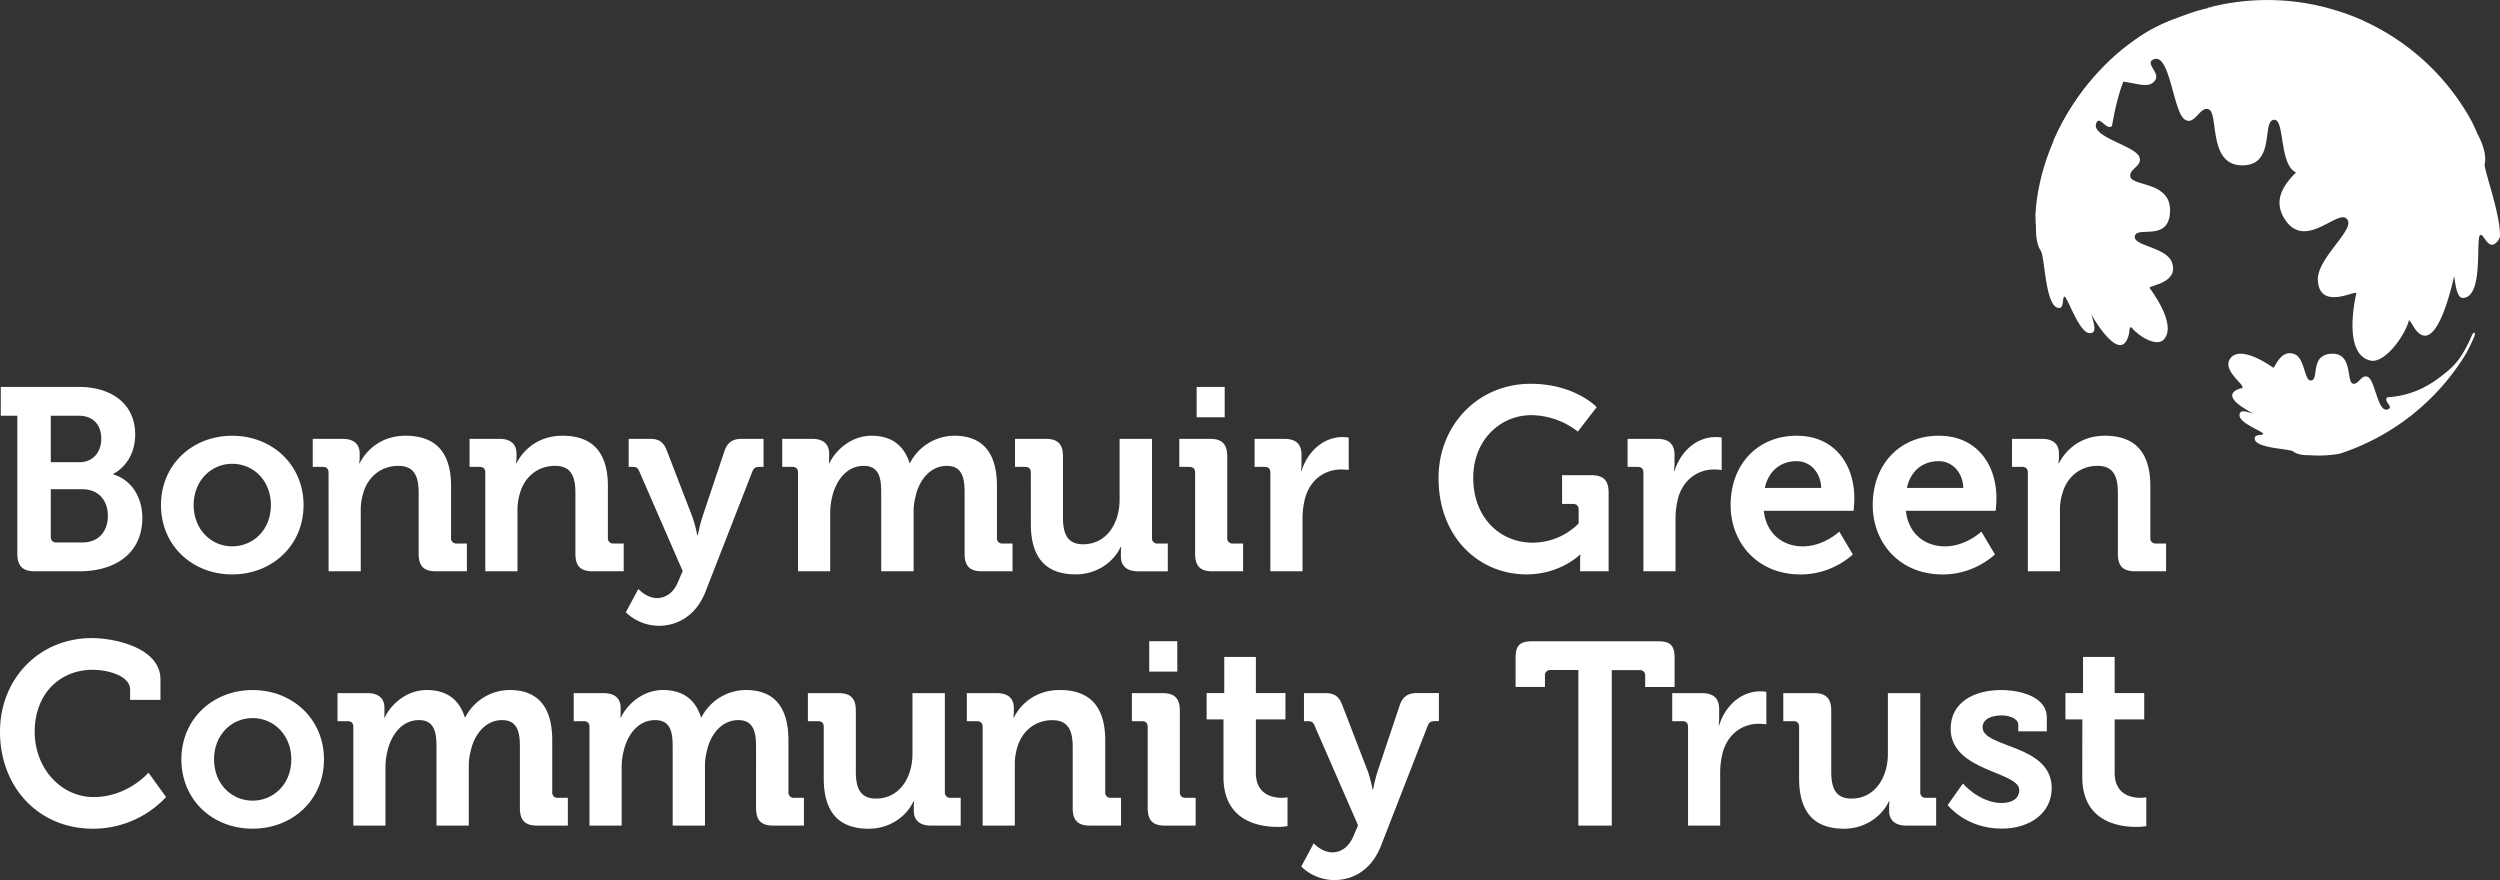 <svg id="Layer_1" data-name="Layer 1" xmlns="http://www.w3.org/2000/svg" viewBox="0 0 1522.24 535.9"><rect x="0" y="0" width="1522.24" height="535.9" fill="#333333" stroke="none"/><defs><style>.cls-1,.cls-2{fill:#fff;}.cls-1{fill-rule:evenodd;}</style></defs><path class="cls-1" d="M910.33,117.73c3.93-7.38,19-26.72,23.65-30.85,15.94-14,31.84,2.37,38.32-6.52,3.45-4.72-7-10.74-.53-12.94,9.65-3.3,11.61,32.33,18.68,36.79,6.09,3.85,9.1-8.26,14.39-6.3,6.45,2.4-.54,33.7,20.11,34.16,20.19.45,12.78-25,18.85-27.49,7.89-3.22,3.52,26.18,14,31.67,13.1,6.82,20.56-15,22.35-15.29,0,0,22.84,26.56,34.38,15.29,5.41-5.28-3.3-24.48-8.83-30.92-.32-.37-1.36-2,4-1.92,27.49-10.11-7.28-31.28-8.73-31.1,7.83,3.87,11.41,2,12.44.46,6.27-9.5-21.64-20-22.06-23.08-.34-2.5,9.1,1,8-5.46-32-14.64-79.26-14-105.47-4.9s-31.32,14.29-44,24.88c-8.53,7.53-16.39,15.38-23,24.34a147,147,0,0,0-16.7,29.13l.06,0Z" transform="translate(339.92 -31.4)"/><path class="cls-1" d="M1066.38,308.6h0c-4.32,0-7.84-.6-9.77-2.21-2.36-2-24.48-1.8-23.62-8.4.31-2.39,5.31-1.24,5.09-2.49-.28-1.69-17.74-7.44-13.81-13,.64-.9,2.57-1.05,7.56.78.4-.45-22.31-10.53-7.58-15.37,1.64-.09,1.42-.5,1.07-1.44-1-2.63-13.1-11.2-6.35-17.79,7.26-6.76,25.3,6.69,25.33,6.68,1.14-.26,4.56-11.57,12.91-8.31,6.72,2.63,5.79,18,10.77,15.86,3.84-1.63-1-15.53,11.8-16.12,13.11-.59,8.87,17.16,13,18.23,3.37.88,5.2-6,9.09-4.1,4.52,2.2,6,22,12.08,19.76,4.07-1.5-2.58-4.42-.41-7.2.54-.71,14.45.55,30.79-11.35,11.21-8.16,14-12.56,18.84-22,.76-1.46,1.35-3.24,2.27-5,1.23-2.31,2-.7,1.39.8-1.34,3.25-3.15,6.92-4.92,10.34a141.12,141.12,0,0,1-74.62,60.53l-2.61.88a72.87,72.87,0,0,1-18.29.87Z" transform="translate(339.92 -31.4)"/><path class="cls-1" d="M1165.53,106.2c1.14,2.29,2.11,4.43,2.92,6.39h0c3.74,7.08,5.67,13.6,4.55,18.69-.67,3,9.53,30.06,9.33,43.86a7.28,7.28,0,0,1-3.55,4.93c-4.38,2.33-6.68-7.24-8.65-5.41-2.67,2.48,2.38,38-10.53,38.15-2.12,0-4-3-5.14-13.36-.27.34-10.64,52.08-24.35,31.52-3.24-5.42-3.17-4.76-3.33-4.19-2.74,9.83-14.92,26-23.27,24.18-17.84-3.9-8.61-41-8.65-41.07-1.4-1.56-21.91,10.26-23.44-7.34-1.24-14.17,25-32.66,17.1-38.33-6.08-4.37-25.84,20.13-37.8-.25-12.24-20.84,21.91-35,20.23-43-1.37-6.58-14.77-1.43-14.84-10.07-.08-10,32.71-35.95,23.65-43.32-6.06-4.92-5.4,9.47-12,9.23-10.33-.39-7.57-22.11-19.4-33.61-8.56-8.32-32-8.73-45.37-6.68a141.71,141.71,0,0,1,162.57,69.66Z" transform="translate(339.92 -31.4)"/><path class="cls-1" d="M899.73,169.88h0c0,6.15.84,11.24,3,14.22,2.61,3.65,2.51,35,11.23,34.84,3.17-.07,1.61-7.34,3.27-6.85,2.25.66,9.94,26.34,17.28,21.61,1.2-.77,1.38-3.5-1.07-10.87,0,0,18.24,32.75,23.05,11.56.22-4.84,1.36-3.76,1.62-3.44,4.47,5.56,15.2,11.67,19.38,7.32,8.9-9.28-8.64-31.59-8.63-31.63.33-1.57,18.09-3,13.73-15.38-3.52-9.95-25.19-9.93-22.41-16.69,2.13-5.2,20.55,3.82,21.25-14.3.71-18.54-22.75-15.22-24.18-21.22-1.18-4.92,7.91-6.48,5.38-12.29-2.93-6.76-29.13-11.85-26.21-20.18,2-5.55,5.86,4.33,9.52,1.69.57-.5,2.42-20.55,12.05-38.37,5.83-10.79,16.07-19.12,26.47-27-46,16.71-82.09,69.22-85,118.85,0,2.7.11,5.44.32,8.19Z" transform="translate(339.92 -31.4)"/><path class="cls-1" d="M1120.59,84.74c34.46,38.61,9.27,115.92-10.25,148.69,1.67.64,47.6-99.15,10.26-148.7Z" transform="translate(339.92 -31.4)"/><path class="cls-1" d="M917.31,125.25c-6.07,31.84,26.28,75.6,45.42,93.35,0,0-50.77-57.88-45.42-93.35Z" transform="translate(339.92 -31.4)"/><path class="cls-1" d="M991.88,52.59c26-6,61.07,13.72,83,31.17l-.81,1c-19.54-13.76-57.08-37-82.16-32.22Z" transform="translate(339.92 -31.4)"/><path class="cls-1" d="M1100.6,293.33c-21.7,5-52.59-16.05-65.29-28.73,0,0,41.08,33.33,65.29,28.73Z" transform="translate(339.92 -31.4)"/><path class="cls-2" d="M-329.36,284.54h-10.09V267h47.68c19.89,0,34.17,10.44,34.17,28.94,0,12.49-6.68,20.55-13.36,24v.32c12,3.63,17.71,15,17.71,26.41,0,22.45-17.55,32.57-38.05,32.57h-27.5c-7.3,0-10.56-3.16-10.56-10.75Zm37.75,28.31c8.54,0,13.35-6.33,13.35-14.39s-4.66-13.92-13.66-13.92H-309v28.31Zm-14,48.86h15.84c9.94,0,15.53-6.8,15.53-16.29,0-9.33-5.74-16.13-15.53-16.13H-309v28.94A3.14,3.14,0,0,0-305.59,361.71Z" transform="translate(339.92 -31.4)"/><path class="cls-2" d="M-198.57,296.72c24.23,0,43.49,17.55,43.49,42.22s-19.26,42.22-43.49,42.22c-24.07,0-43.33-17.4-43.33-42.22S-222.64,296.72-198.57,296.72Zm0,67.36c12.89,0,23.61-10.12,23.61-25.14s-10.72-25.15-23.61-25.15c-12.73,0-23.45,10.28-23.45,25.15S-211.3,364.08-198.57,364.08Z" transform="translate(339.92 -31.4)"/><path class="cls-2" d="M-139.87,319.17c0-2.37-1.24-3.48-3.42-3.48h-6.21V298.61h18.17c7,0,10.41,3.32,10.41,9V310a22.74,22.74,0,0,1-.31,3.48h.31c3.42-6.8,12-16.76,28-16.76,17.55,0,27.65,9.33,27.65,30.67v31.47a3.13,3.13,0,0,0,3.41,3.48h6.22v16.92h-18.8c-7.45,0-10.56-3.16-10.56-10.75v-37c0-9.81-2.48-16.45-12.42-16.45-10.57,0-18.49,6.8-21.28,16.45a34.47,34.47,0,0,0-1.56,10.75v37h-19.57Z" transform="translate(339.92 -31.4)"/><path class="cls-2" d="M-44.42,319.17c0-2.37-1.24-3.48-3.42-3.48H-54V298.61h18.17c7,0,10.41,3.32,10.41,9V310a22.74,22.74,0,0,1-.31,3.48h.31c3.42-6.8,12-16.76,28-16.76,17.55,0,27.64,9.33,27.64,30.67v31.47a3.14,3.14,0,0,0,3.42,3.48h6.21v16.92H21c-7.46,0-10.56-3.16-10.56-10.75v-37c0-9.81-2.49-16.45-12.43-16.45-10.56,0-18.48,6.8-21.28,16.45a34.77,34.77,0,0,0-1.55,10.75v37H-44.42Z" transform="translate(339.92 -31.4)"/><path class="cls-2" d="M60.12,395.55c5.44,0,10.25-3.32,13-10.28l2.64-6.17L49.4,318.54c-.93-2.37-2-2.85-4.2-2.85H42.88V298.61h13c5.6,0,8.39,2.06,10.41,7.6l15.53,40.32a79.38,79.38,0,0,1,2.8,10.75H85a98.5,98.5,0,0,1,2.64-10.75l13.51-40.32c1.87-5.54,5.13-7.6,10.56-7.6H125v17.08h-2.33c-2.33,0-3.57.48-4.5,2.85l-28.43,72.9c-5.59,14.54-16.77,21-28.58,21a29.08,29.08,0,0,1-20-8.23L48.78,390S53.6,395.55,60.12,395.55Z" transform="translate(339.92 -31.4)"/><path class="cls-2" d="M146,319.17c0-2.37-1.24-3.48-3.42-3.48h-6.21V298.61h18.17c7,0,10.41,3.32,10.41,9V310c0,1.74-.16,3.48-.16,3.48h.31c3.73-7.91,13.2-16.76,25.63-16.76,12,0,19.73,5.69,23.14,16.6h.31a30.55,30.55,0,0,1,27-16.6c16.46,0,25.94,9.49,25.94,30.67v31.47a3.13,3.13,0,0,0,3.42,3.48h6.06v16.92H258c-7.46,0-10.57-3.16-10.57-10.75V331.19c0-9.17-1.71-16.13-10.87-16.13-9.78,0-16.78,8.38-18.95,18.5a35.88,35.88,0,0,0-1.24,10.28v35.42H196.64V331.19c0-8.7-1.24-16.13-10.71-16.13-9.94,0-16.62,8.38-19.11,18.66a42.24,42.24,0,0,0-1.24,10.12v35.42H146Z" transform="translate(339.92 -31.4)"/><path class="cls-2" d="M287.74,319.17c0-2.37-1.24-3.48-3.41-3.48h-6.21V298.61h18.79c7.3,0,10.41,3.32,10.41,10.6v37.16c0,9.8,2.48,16.44,12.26,16.44,14.3,0,22.22-12.8,22.22-27.19v-37h19.72v60.25a3.14,3.14,0,0,0,3.42,3.48h6.21v16.92H353c-6.83,0-10.4-3.32-10.4-9V368c0-1.89.15-3.63.15-3.63h-.31c-3.73,8.38-13.67,16.76-27.34,16.76-16.93,0-27.34-8.7-27.34-30.68Z" transform="translate(339.92 -31.4)"/><path class="cls-2" d="M387.78,319.17c0-2.37-1.25-3.48-3.42-3.48h-6.21V298.61h18.79c7.3,0,10.41,3.32,10.41,10.76v49.49a3.13,3.13,0,0,0,3.42,3.48H417v16.92H398.19c-7.3,0-10.41-3.16-10.41-10.75Zm.93-52.18h17.08v18.5H388.71Z" transform="translate(339.92 -31.4)"/><path class="cls-2" d="M433.6,319.17c0-2.37-1.25-3.48-3.42-3.48H424V298.61h18c7,0,10.56,3,10.56,9.81v4.74a37.4,37.4,0,0,1-.31,5.06h.31c3.57-11.54,13-20.71,25.16-20.71a25.52,25.52,0,0,1,3.58.31v19.77a34.1,34.1,0,0,0-4.82-.32c-8.39,0-18,4.9-21.59,16.92a49.56,49.56,0,0,0-1.71,13.13v31.94H433.6Z" transform="translate(339.92 -31.4)"/><path class="cls-2" d="M592.07,265.09c27,0,40.23,14.23,40.23,14.23l-11.49,14.87a46.74,46.74,0,0,0-28.27-10c-19.11,0-35.41,15.33-35.41,38.1,0,24.51,16.46,39.54,36.18,39.54a39.64,39.64,0,0,0,28-11.71v-8.38c0-2.37-1.24-3.48-3.41-3.48h-6.68V320.75H629c7.46,0,10.56,3.16,10.56,10.6v47.91H622.21v-5.38c0-2.37.15-4.74.15-4.74h-.31s-11.8,12-32.46,12c-28.89,0-53.59-22.46-53.59-58.67C536,290.23,560.07,265.09,592.07,265.09Z" transform="translate(339.92 -31.4)"/><path class="cls-2" d="M660.74,319.17c0-2.37-1.25-3.48-3.42-3.48h-6.21V298.61h18c7,0,10.57,3,10.57,9.81v4.74a36.25,36.25,0,0,1-.32,5.06h.32c3.57-11.54,13-20.71,25.16-20.71a25.48,25.48,0,0,1,3.57.31v19.77a34,34,0,0,0-4.81-.32c-8.39,0-18,4.9-21.6,16.92a50,50,0,0,0-1.7,13.13v31.94H660.74Z" transform="translate(339.92 -31.4)"/><path class="cls-2" d="M754.09,296.72c22.67,0,35.1,16.92,35.1,38.26,0,2.38-.47,7.44-.47,7.44H734.05c1.55,14.23,11.8,21.66,23.76,21.66,12.74,0,22.22-9,22.22-9L788.26,369a47.79,47.79,0,0,1-31.85,12.18c-26.24,0-42.56-19.29-42.56-42.22C713.85,314.11,730.32,296.72,754.09,296.72ZM769,328.5c-.3-9.65-6.83-16.29-14.9-16.29-10.1,0-17.24,6.17-19.42,16.29Z" transform="translate(339.92 -31.4)"/><path class="cls-2" d="M840.61,296.72c22.68,0,35.1,16.92,35.1,38.26,0,2.38-.46,7.44-.46,7.44H820.57c1.56,14.23,11.8,21.66,23.76,21.66,12.74,0,22.22-9,22.22-9L874.78,369a47.75,47.75,0,0,1-31.84,12.18c-26.25,0-42.56-19.29-42.56-42.22C800.38,314.11,816.84,296.72,840.61,296.72Zm14.91,31.78c-.31-9.65-6.83-16.29-14.91-16.29-10.1,0-17.24,6.17-19.42,16.29Z" transform="translate(339.92 -31.4)"/><path class="cls-2" d="M894.82,319.17c0-2.37-1.24-3.48-3.41-3.48h-6.22V298.61h18.18c7,0,10.4,3.32,10.4,9V310a22.74,22.74,0,0,1-.31,3.48h.31c3.42-6.8,12-16.76,28-16.76,17.55,0,27.65,9.33,27.65,30.67v31.47a3.13,3.13,0,0,0,3.42,3.48H979v16.92h-18.8c-7.45,0-10.56-3.16-10.56-10.75v-37c0-9.81-2.48-16.45-12.42-16.45-10.57,0-18.49,6.8-21.28,16.45a34.47,34.47,0,0,0-1.56,10.75v37H894.82Z" transform="translate(339.92 -31.4)"/><path class="cls-2" d="M-284,419.93c14.13,0,41.78,6,41.78,25.14v12.49H-260.7v-6.32c0-8.22-13.2-12-22.84-12-19.72,0-35.26,14.39-35.26,37.79,0,22,15.85,39.69,35.88,39.69,20.82,0,33.4-14.86,33.4-14.86l10.72,14.86A60.72,60.72,0,0,1-283.22,536c-33.71,0-56.7-25.77-56.7-59C-339.92,444.6-316,419.93-284,419.93Z" transform="translate(339.92 -31.4)"/><path class="cls-2" d="M-186.14,451.56c24.23,0,43.49,17.55,43.49,42.22,0,24.82-19.26,42.21-43.49,42.21s-43.34-17.39-43.34-42.21C-229.48,469.11-210.22,451.56-186.14,451.56Zm0,67.36c12.89,0,23.61-10.12,23.61-25.14,0-14.87-10.72-25.15-23.61-25.15s-23.46,10.28-23.46,25.15C-209.6,508.8-198.88,518.92-186.14,518.92Z" transform="translate(339.92 -31.4)"/><path class="cls-2" d="M-124.78,474c0-2.37-1.25-3.48-3.42-3.48h-6.21V453.45h18.17c7,0,10.41,3.32,10.41,9v2.38c0,1.74-.16,3.48-.16,3.48h.31c3.73-7.91,13.21-16.76,25.63-16.76,12,0,19.73,5.69,23.14,16.6h.31a30.55,30.55,0,0,1,27-16.6c16.47,0,25.94,9.48,25.94,30.67V513.7a3.14,3.14,0,0,0,3.41,3.48H5.84V534.1H-12.8c-7.45,0-10.56-3.17-10.56-10.75V486c0-9.17-1.7-16.13-10.87-16.13-9.79,0-16.77,8.38-19,18.5a35.88,35.88,0,0,0-1.24,10.28V534.1H-74.15V486c0-8.7-1.24-16.13-10.72-16.13-9.94,0-16.62,8.38-19.1,18.66a41.74,41.74,0,0,0-1.24,10.12V534.1h-19.57Z" transform="translate(339.92 -31.4)"/><path class="cls-2" d="M19,474c0-2.37-1.25-3.48-3.42-3.48H9.41V453.45H27.58c7,0,10.41,3.32,10.41,9v2.38c0,1.74-.16,3.48-.16,3.48h.31c3.73-7.91,13.21-16.76,25.63-16.76,12,0,19.73,5.69,23.14,16.6h.31a30.55,30.55,0,0,1,27-16.6c16.47,0,25.94,9.48,25.94,30.67V513.7a3.14,3.14,0,0,0,3.42,3.48h6V534.1H131c-7.45,0-10.56-3.17-10.56-10.75V486c0-9.17-1.7-16.13-10.87-16.13-9.79,0-16.77,8.38-19,18.5a35.88,35.88,0,0,0-1.24,10.28V534.1H69.67V486c0-8.7-1.24-16.13-10.71-16.13-10,0-16.62,8.38-19.11,18.66a41.74,41.74,0,0,0-1.24,10.12V534.1H19Z" transform="translate(339.92 -31.4)"/><path class="cls-2" d="M161.66,474c0-2.37-1.24-3.48-3.42-3.48H152V453.45h18.8c7.3,0,10.4,3.32,10.4,10.6v37.16c0,9.8,2.49,16.44,12.27,16.44,14.29,0,22.21-12.81,22.21-27.2v-37h19.73V513.7a3.14,3.14,0,0,0,3.42,3.48h6.21V534.1H226.9c-6.84,0-10.41-3.32-10.41-9v-2.21c0-1.9.16-3.64.16-3.64h-.32C212.61,527.61,202.67,536,189,536c-16.93,0-27.34-8.69-27.34-30.67Z" transform="translate(339.92 -31.4)"/><path class="cls-2" d="M258.42,474c0-2.37-1.25-3.48-3.42-3.48h-6.22V453.45H267c7,0,10.4,3.32,10.4,9v2.38a22.74,22.74,0,0,1-.31,3.48h.31c3.42-6.8,12-16.76,28-16.76,17.56,0,27.65,9.32,27.65,30.67V513.7a3.14,3.14,0,0,0,3.42,3.48h6.21V534.1H323.8c-7.45,0-10.56-3.17-10.56-10.75v-37c0-9.8-2.48-16.44-12.42-16.44-10.56,0-18.48,6.8-21.28,16.44A34.53,34.53,0,0,0,278,497.1v37H258.42Z" transform="translate(339.92 -31.4)"/><path class="cls-2" d="M358.91,474c0-2.37-1.24-3.48-3.41-3.48h-6.22V453.45h18.8c7.3,0,10.41,3.32,10.41,10.75v49.5a3.14,3.14,0,0,0,3.41,3.48h6.21V534.1H369.32c-7.3,0-10.41-3.17-10.41-10.75Zm.94-52.18h17.08v18.5H359.85Z" transform="translate(339.92 -31.4)"/><path class="cls-2" d="M405.05,469.42H394.8v-16h10.72v-22h19.26v22h18v16h-18V502c0,13.28,10.24,15.18,15.68,15.18a17.69,17.69,0,0,0,3.58-.32v17.55a35.35,35.35,0,0,1-6.06.48c-11,0-32.93-3.32-32.93-30.36Z" transform="translate(339.92 -31.4)"/><path class="cls-2" d="M471.3,550.39c5.44,0,10.26-3.32,13.05-10.28l2.64-6.17-26.41-60.56c-.93-2.38-2-2.85-4.19-2.85h-2.33V453.45h13.05c5.59,0,8.39,2.06,10.41,7.59l15.53,40.32a80.73,80.73,0,0,1,2.79,10.76h.32a99,99,0,0,1,2.64-10.76L512.31,461c1.86-5.53,5.13-7.59,10.56-7.59h13.36v17.08H533.9c-2.33,0-3.57.47-4.5,2.85L501,546.27c-5.59,14.55-16.77,21-28.58,21a29.09,29.09,0,0,1-20-8.23L460,544.85S464.78,550.39,471.3,550.39Z" transform="translate(339.92 -31.4)"/><path class="cls-2" d="M621.13,439.38H604.2a3.13,3.13,0,0,0-3.41,3.48v6.8H582.92V432c0-7.43,2.49-10.12,9.94-10.12h76.88c7.46,0,10,2.69,10,10.12v17.71H661.82v-6.8a3.13,3.13,0,0,0-3.41-3.48H641.48V534.1H621.13Z" transform="translate(339.92 -31.4)"/><path class="cls-2" d="M687.93,474c0-2.37-1.25-3.48-3.42-3.48H678.3V453.45h18c7,0,10.57,3,10.57,9.81V468a36.43,36.43,0,0,1-.32,5.06h.32c3.57-11.54,13-20.72,25.16-20.72a24.53,24.53,0,0,1,3.57.32v19.77a34,34,0,0,0-4.81-.32c-8.39,0-18,4.9-21.6,16.92a49.93,49.93,0,0,0-1.7,13.13V534.1H687.93Z" transform="translate(339.92 -31.4)"/><path class="cls-2" d="M755.55,474c0-2.37-1.24-3.48-3.42-3.48h-6.21V453.45h18.79c7.3,0,10.41,3.32,10.41,10.6v37.16c0,9.8,2.49,16.44,12.27,16.44,14.29,0,22.21-12.81,22.21-27.2v-37h19.73V513.7a3.14,3.14,0,0,0,3.42,3.48H839V534.1H820.79c-6.84,0-10.41-3.32-10.41-9v-2.21c0-1.9.16-3.64.16-3.64h-.31C806.5,527.61,796.56,536,782.89,536c-16.93,0-27.34-8.69-27.34-30.67Z" transform="translate(339.92 -31.4)"/><path class="cls-2" d="M855.28,508.48s10.09,11.86,23.6,11.86c6.06,0,10.72-2.53,10.72-7.91,0-11.38-41.78-11.22-41.78-37.31,0-16.13,14.29-23.56,30.75-23.56,10.72,0,27.81,3.63,27.81,16.76v8.38H889v-4c0-3.79-5.59-5.69-9.94-5.69-7,0-11.8,2.53-11.8,7.27,0,12.66,42.09,10.12,42.09,37,0,15.18-13.21,24.66-30.45,24.66C857.14,536,846,521.61,846,521.61Z" transform="translate(339.92 -31.4)"/><path class="cls-2" d="M928,469.42H917.72v-16h10.71v-22h19.26v22h18v16h-18V502c0,13.28,10.25,15.18,15.69,15.18a17.64,17.64,0,0,0,3.57-.32v17.55a35.21,35.21,0,0,1-6.06.48c-11,0-32.92-3.32-32.92-30.36Z" transform="translate(339.92 -31.4)"/></svg>